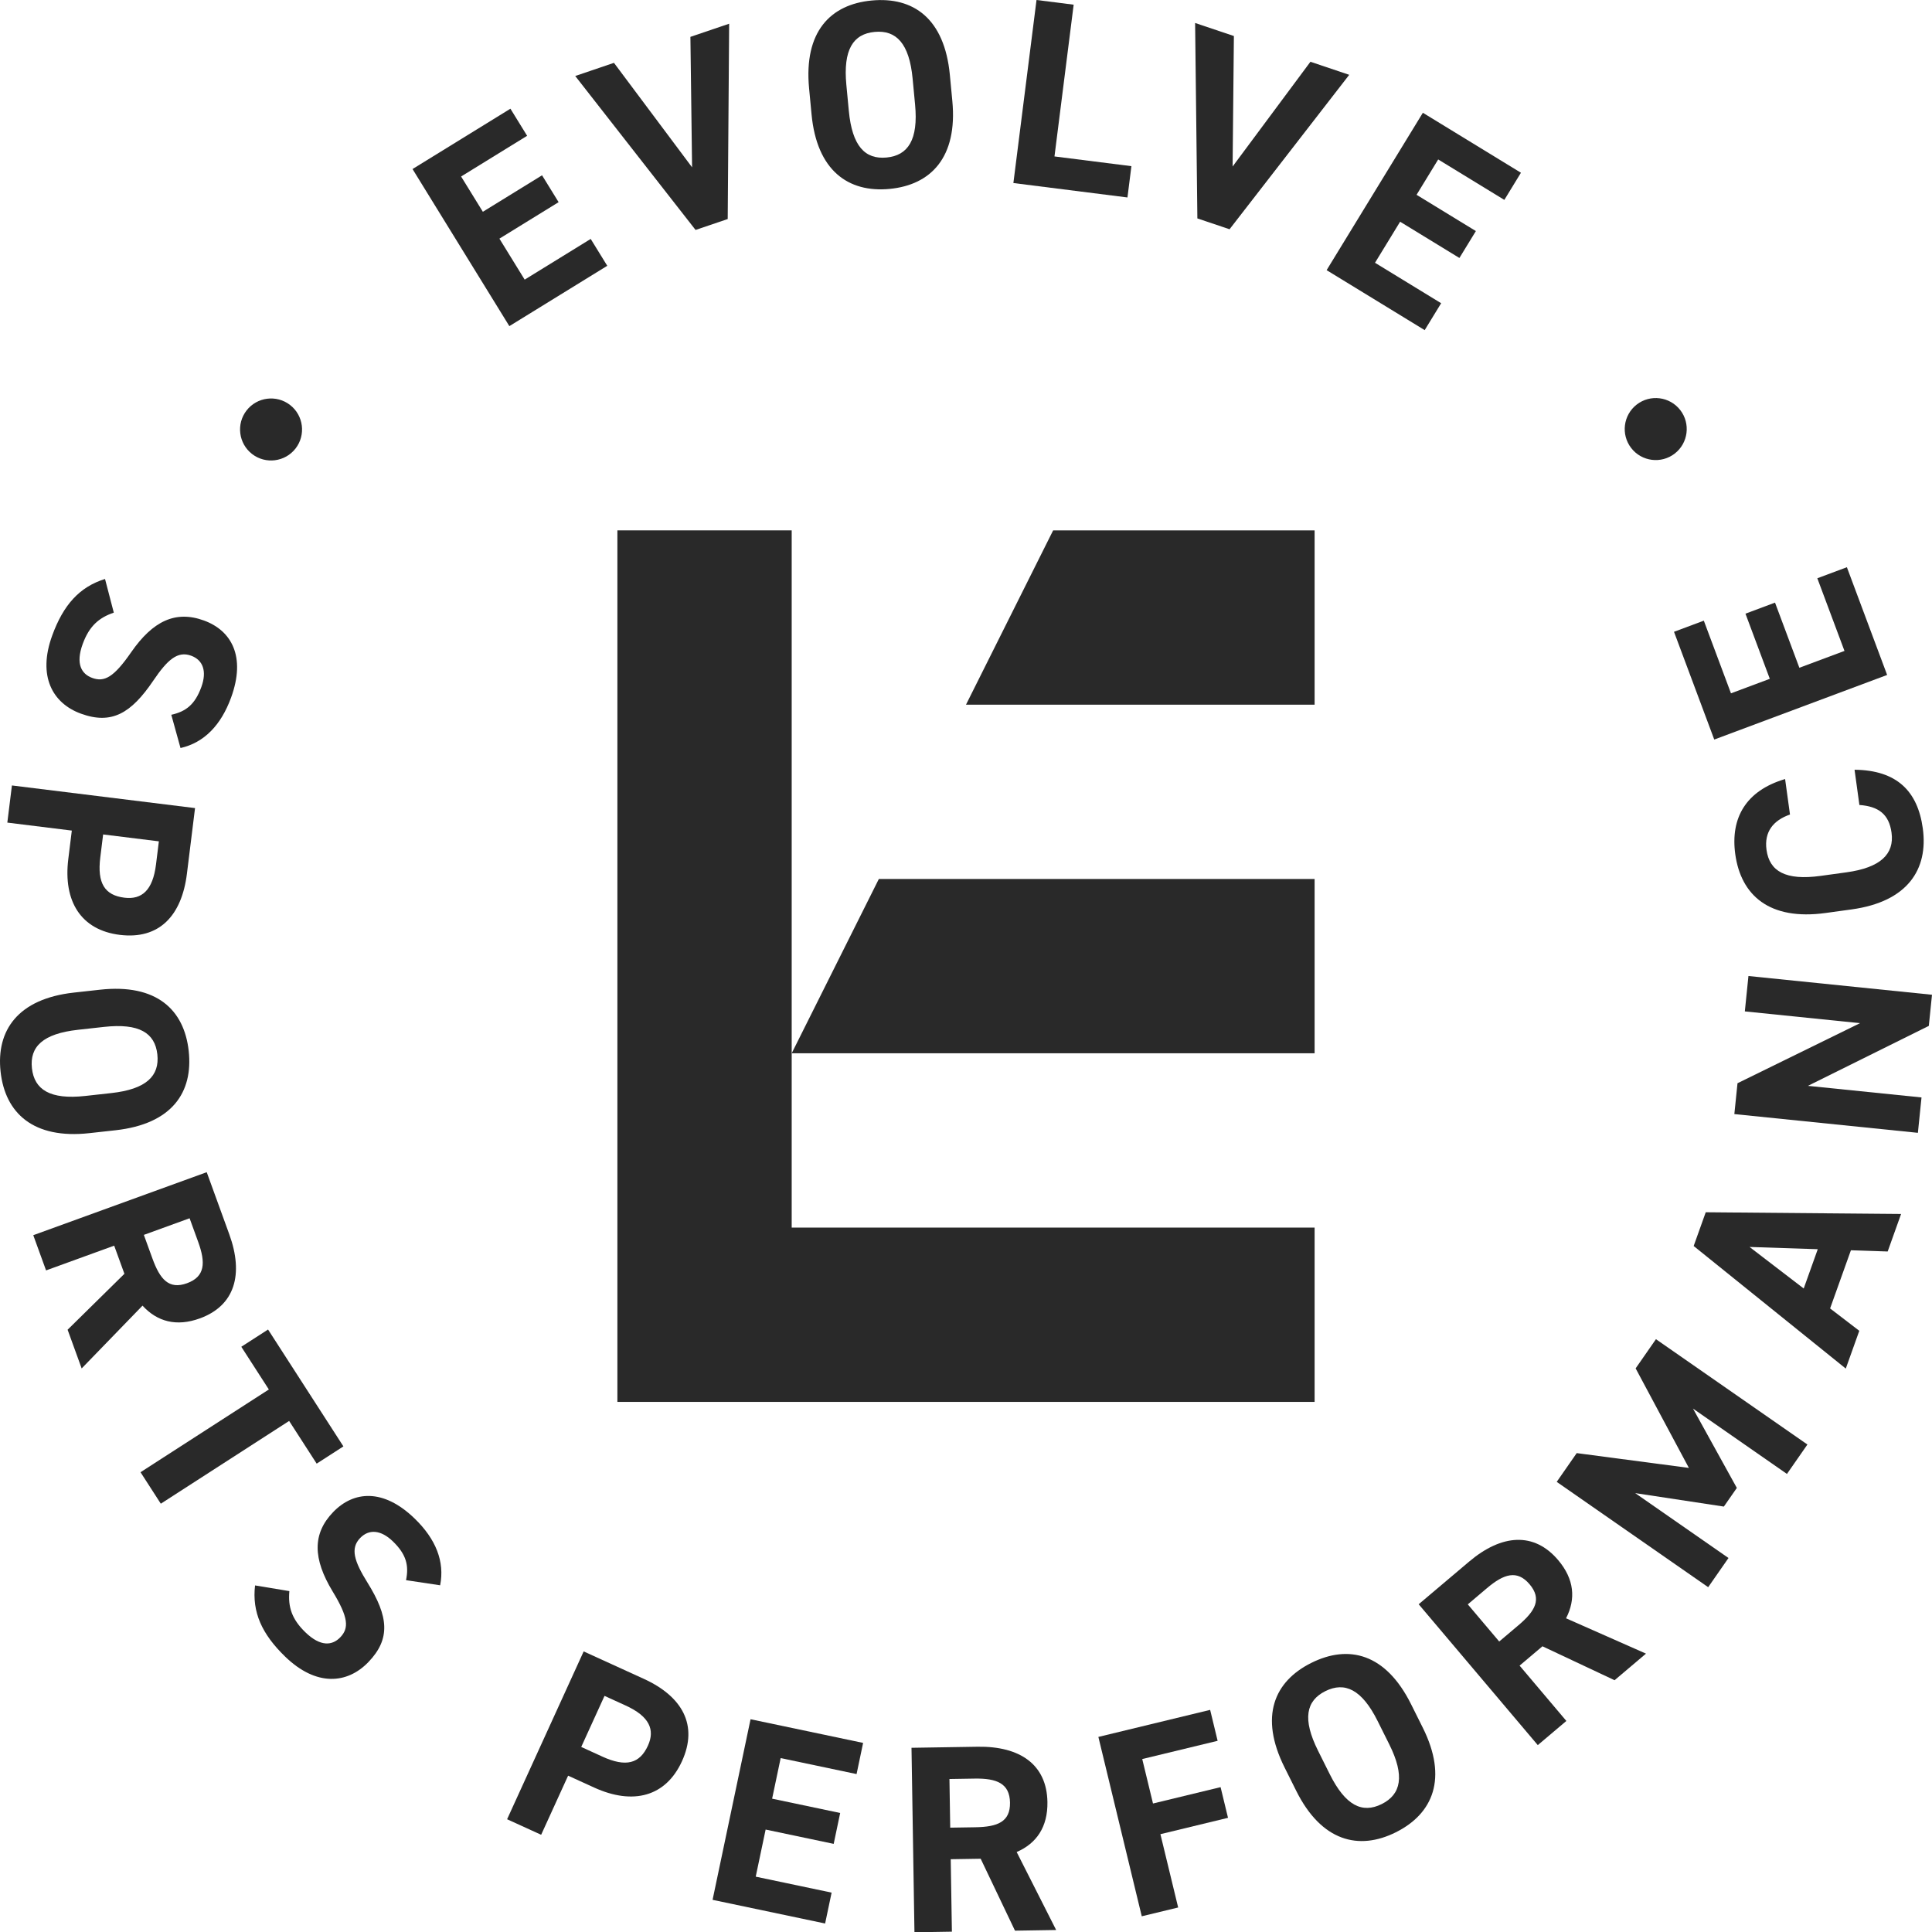 <?xml version="1.0" encoding="UTF-8"?>
<svg id="a" data-name="Layer 1" xmlns="http://www.w3.org/2000/svg" width="200" height="200.028" viewBox="0 0 200 200.028">
  <g>
    <g>
      <path d="M52.839,11.254l1.729,2.804-6.835,4.213,2.252,3.652,6.128-3.776,1.714,2.781-6.128,3.776,2.615,4.243,6.835-4.213,1.714,2.781-10.135,6.246-10.023-16.262,10.134-6.246Z" fill="#292929" stroke-width="0"/>
      <path d="M63.557,6.505l8.087,10.816-.173-13.505,4.011-1.361-.149,20.219-3.328,1.13-12.457-15.937,4.01-1.362Z" fill="#292929" stroke-width="0"/>
      <path d="M92.081,19.557c-4.271.403-7.518-1.902-8.069-7.715l-.256-2.699c-.554-5.867,2.208-8.686,6.479-9.09,4.297-.407,7.54,1.843,8.095,7.711l.256,2.7c.55,5.813-2.209,8.686-6.505,9.093ZM87.87,11.478c.345,3.636,1.672,5.039,3.904,4.828,2.231-.211,3.3-1.841,2.955-5.477l-.256-2.7c-.344-3.636-1.699-5.037-3.93-4.826-2.231.211-3.273,1.838-2.929,5.475l.256,2.7Z" fill="#292929" stroke-width="0"/>
      <path d="M109.159,16.194l7.964,1.007-.409,3.24-11.809-1.493,2.395-18.949,3.845.486-1.986,15.708Z" fill="#292929" stroke-width="0"/>
      <path d="M127.732,3.729l-.133,13.508,8.057-10.843,4.016,1.351-12.388,15.987-3.332-1.121-.234-20.232,4.015,1.35Z" fill="#292929" stroke-width="0"/>
      <path d="M157.447,17.883l-1.718,2.81-6.848-4.187-2.238,3.66,6.139,3.754-1.704,2.785-6.138-3.753-2.599,4.25,6.847,4.187-1.704,2.786-10.152-6.209,9.963-16.292,10.153,6.209Z" fill="#292929" stroke-width="0"/>
    </g>
    <g>
      <path d="M30.597,46.427c-1.086,1.399-3.105,1.655-4.504.57-1.4-1.086-1.655-3.105-.57-4.504,1.086-1.4,3.104-1.655,4.504-.57,1.399,1.085,1.654,3.104.57,4.504Z" fill="#292929" stroke-width="0"/>
      <path d="M17.732,73.994c1.507-.334,2.446-1.051,3.111-2.872.598-1.638.167-2.798-1.055-3.244-1.403-.512-2.445.404-3.917,2.577-2.303,3.403-4.325,4.58-7.497,3.421-2.938-1.072-4.505-3.885-2.966-8.097,1.148-3.146,2.805-5.017,5.464-5.844l.908,3.485c-1.547.526-2.544,1.399-3.219,3.245-.76,2.08-.107,3.115.986,3.513,1.248.456,2.225-.042,4.044-2.678,2.226-3.195,4.563-4.346,7.527-3.263,2.834,1.035,4.36,3.715,2.803,7.979-1.044,2.861-2.795,4.667-5.235,5.22l-.954-3.443Z" fill="#292929" stroke-width="0"/>
      <path d="M7.434,85.981l-6.676-.825.476-3.846,18.956,2.343-.839,6.786c-.539,4.369-2.882,6.84-6.948,6.338-4.011-.496-5.877-3.46-5.332-7.856l.363-2.94ZM10.38,88.771c-.329,2.665.465,3.907,2.498,4.158,1.814.225,2.943-.779,3.272-3.444l.296-2.39-5.77-.713-.296,2.39Z" fill="#292929" stroke-width="0"/>
      <path d="M.061,110.941c-.471-4.263,1.783-7.547,7.587-8.188l2.695-.298c5.859-.648,8.721,2.07,9.191,6.334.475,4.291-1.725,7.569-7.583,8.216l-2.696.298c-5.803.641-8.721-2.071-9.194-6.362ZM8.072,106.604c-3.631.401-5.012,1.752-4.767,3.979.247,2.228,1.892,3.271,5.523,2.869l2.696-.298c3.631-.4,5.009-1.779,4.764-4.006-.246-2.228-1.89-3.244-5.521-2.843l-2.695.298Z" fill="#292929" stroke-width="0"/>
      <path d="M6.998,137.653l5.881-5.789-1.059-2.914-7.052,2.562-1.324-3.645,17.956-6.522,2.335,6.428c1.504,4.138.592,7.385-3.051,8.708-2.421.879-4.414.338-5.93-1.322l-6.3,6.501-1.456-4.008ZM15.78,130.281c.784,2.16,1.706,3.238,3.58,2.558,1.873-.681,1.94-2.118,1.156-4.279l-.889-2.446-4.736,1.721.889,2.446Z" fill="#292929" stroke-width="0"/>
      <path d="M35.55,149.73l-2.768,1.785-2.851-4.42-13.284,8.567-2.1-3.258,13.284-8.566-2.851-4.421,2.769-1.785,7.8,12.098Z" fill="#292929" stroke-width="0"/>
      <path d="M42.033,163.578c.308-1.512.035-2.662-1.356-4.01-1.253-1.213-2.488-1.291-3.392-.356-1.04,1.073-.627,2.397.76,4.627,2.169,3.487,2.422,5.813.072,8.237-2.175,2.247-5.38,2.534-8.6-.585-2.405-2.33-3.44-4.603-3.113-7.368l3.552.588c-.15,1.627.243,2.893,1.653,4.259,1.591,1.541,2.802,1.365,3.61.53.923-.954.867-2.049-.801-4.782-2.011-3.333-2.112-5.935.083-8.202,2.099-2.166,5.167-2.47,8.427.687,2.187,2.118,3.124,4.451,2.635,6.906l-3.531-.531Z" fill="#292929" stroke-width="0"/>
      <path d="M58.811,183.817l-2.791,6.119-3.525-1.608,7.926-17.374,6.219,2.837c4.004,1.827,5.658,4.803,3.958,8.529-1.677,3.677-5.063,4.566-9.092,2.727l-2.695-1.23ZM62.358,181.845c2.442,1.114,3.865.729,4.715-1.135.759-1.661.139-3.039-2.303-4.154l-2.19-.999-2.412,5.287,2.191,1Z" fill="#292929" stroke-width="0"/>
      <path d="M89.349,180.426l-.677,3.225-7.858-1.653-.884,4.2,7.045,1.482-.672,3.197-7.045-1.482-1.026,4.877,7.856,1.652-.672,3.197-11.651-2.45,3.932-18.695,11.651,2.45Z" fill="#292929" stroke-width="0"/>
      <path d="M105.071,199.861l-3.552-7.446-3.1.05.121,7.501-3.876.063-.306-19.098,6.837-.11c4.4-.07,7.173,1.851,7.234,5.725.041,2.575-1.122,4.283-3.184,5.174l4.088,8.073-4.263.069ZM100.968,189.157c2.298-.037,3.619-.556,3.587-2.549-.032-1.992-1.371-2.526-3.667-2.488l-2.602.042.081,5.037,2.601-.041Z" fill="#292929" stroke-width="0"/>
      <path d="M125.274,177.007l.774,3.202-7.804,1.887,1.114,4.602,6.997-1.693.768,3.176-6.997,1.693,1.837,7.589-3.768.911-4.492-18.568,11.571-2.8Z" fill="#292929" stroke-width="0"/>
      <path d="M144.491,189.68c-3.839,1.915-7.7.933-10.306-4.294l-1.211-2.428c-2.63-5.276-1.067-8.901,2.771-10.815,3.864-1.927,7.701-.994,10.332,4.282l1.211,2.428c2.606,5.227,1.067,8.901-2.797,10.827ZM137.653,183.657c1.63,3.27,3.373,4.1,5.38,3.1,2.006-1.001,2.416-2.907.787-6.176l-1.212-2.428c-1.63-3.269-3.399-4.087-5.406-3.088-2.006,1.001-2.392,2.895-.761,6.163l1.211,2.428Z" fill="#292929" stroke-width="0"/>
      <path d="M167.138,173.935l-7.464-3.512-2.367,2.001,4.842,5.728-2.958,2.501-12.329-14.582,5.22-4.413c3.361-2.841,6.721-3.109,9.224-.151,1.661,1.966,1.842,4.023.811,6.018l8.275,3.658-3.253,2.753ZM157.184,168.25c1.754-1.483,2.447-2.721,1.161-4.243-1.287-1.522-2.659-1.087-4.413.396l-1.986,1.68,3.252,3.846,1.986-1.68Z" fill="#292929" stroke-width="0"/>
      <path d="M174.832,151.958l-5.511-10.304,2.102-3.022,15.68,10.904-2.118,3.045-9.725-6.763,4.537,8.212-1.343,1.93-9.179-1.393,9.658,6.717-2.102,3.022-15.68-10.904,2.07-2.976,11.61,1.532Z" fill="#292929" stroke-width="0"/>
      <path d="M191.075,141.675l-15.747-12.689,1.249-3.493,20.223.177-1.389,3.884-3.806-.127-2.154,6.022,3.022,2.315-1.398,3.911ZM186.72,133.384l1.454-4.067-7.061-.232,5.607,4.299Z" fill="#292929" stroke-width="0"/>
      <path d="M180.999,101.037l19.001,1.94-.329,3.222-12.515,6.208,11.758,1.2-.374,3.663-19.001-1.941.327-3.193,12.683-6.218-11.924-1.218.373-3.662Z" fill="#292929" stroke-width="0"/>
      <path d="M185.299,84.319c-1.733.602-2.686,1.794-2.43,3.659.306,2.221,1.977,3.192,5.596,2.694l2.687-.37c3.51-.483,4.964-1.885,4.659-4.106-.264-1.919-1.352-2.72-3.327-2.866l-.502-3.647c4.337.047,6.53,2.174,7.065,6.068.585,4.25-1.581,7.593-7.366,8.39l-2.688.37c-5.839.805-8.772-1.837-9.359-6.087-.517-3.757,1.106-6.578,5.159-7.779l.506,3.675Z" fill="#292929" stroke-width="0"/>
      <path d="M173.292,65.404l3.087-1.153,2.811,7.522,4.02-1.502-2.52-6.744,3.06-1.144,2.52,6.744,4.67-1.744-2.811-7.521,3.06-1.144,4.167,11.153-17.897,6.687-4.166-11.153Z" fill="#292929" stroke-width="0"/>
      <path d="M168.864,46.384c-1.086-1.4-.831-3.419.569-4.505,1.4-1.086,3.419-.83,4.505.57,1.085,1.399.829,3.419-.57,4.504-1.4,1.086-3.419.83-4.504-.569Z" fill="#292929" stroke-width="0"/>
    </g>
  </g>
  <g>
    <polygon points="81.956 127.08 81.956 54.904 63.912 54.904 63.912 145.124 136.088 145.124 136.088 127.08 81.956 127.08" fill="#292929" stroke-width="0"/>
    <polygon points="81.956 109.036 136.088 109.036 136.088 90.992 90.978 90.992 81.956 109.036" fill="#292929" stroke-width="0"/>
    <polygon points="109.022 54.904 100 72.948 136.088 72.948 136.088 54.904 109.022 54.904" fill="#292929" stroke-width="0"/>
  </g>
</svg>